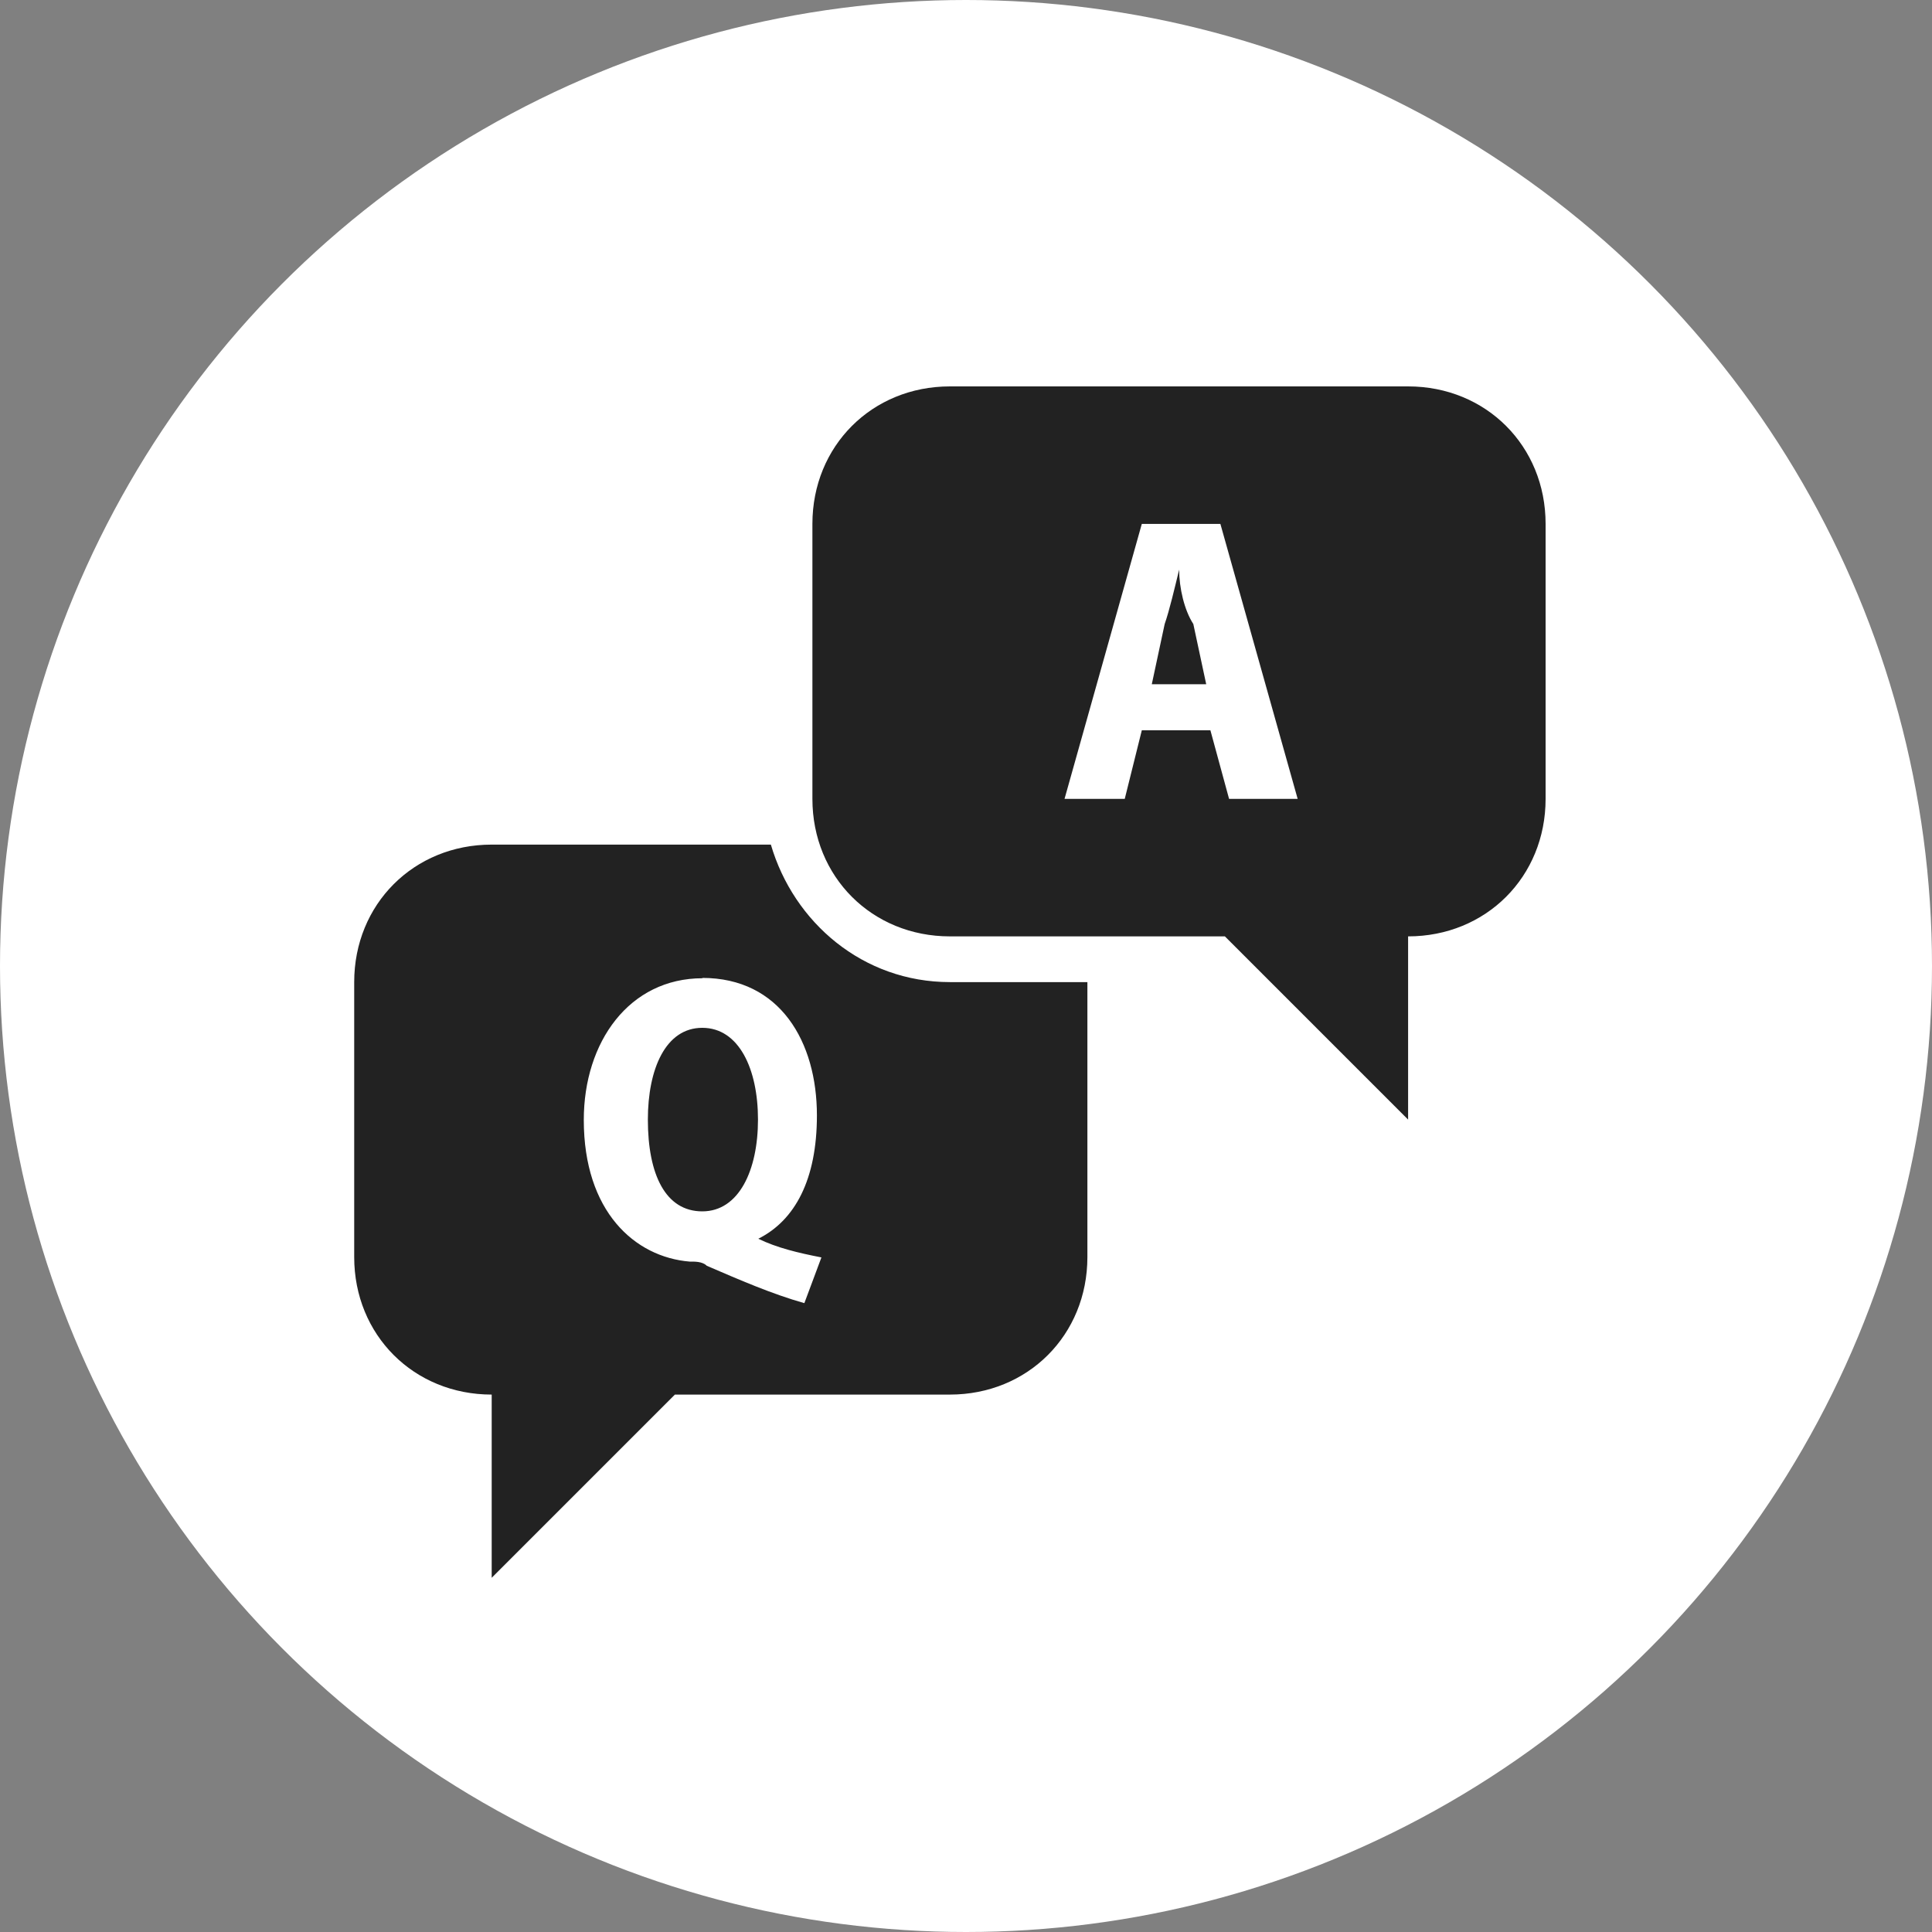 <?xml version="1.0" encoding="UTF-8"?>
<svg id="_レイヤー_2" data-name="レイヤー_2" xmlns="http://www.w3.org/2000/svg" xmlns:xlink="http://www.w3.org/1999/xlink" viewBox="0 0 60 60">
  <rect x="0" y="0" width="60" height="60" fill="#808080" stroke="none"/>
  <defs>
    <style>
      .cls-1 {
        fill: #fff;
      }

      .cls-2 {
        fill: none;
      }

      .cls-3 {
        fill: #222;
      }

      .cls-4 {
        clip-path: url(#clippath);
      }
    </style>
    <clipPath id="clippath">
      <rect class="cls-2" x="11" y="12" width="37" height="37"/>
    </clipPath>
  </defs>
  <g id="_レイヤー_1-2" data-name="レイヤー_1">
    <circle class="cls-1" cx="30" cy="30" r="30"/>
    <g class="cls-4">
      <path class="cls-3" d="M29.5,12c-2.42,0-4.27,1.85-4.27,4.27v8.54c0,2.42,1.85,4.27,4.27,4.27h8.54l5.69,5.69v-5.69c2.42,0,4.27-1.85,4.27-4.27v-8.54c0-2.42-1.85-4.27-4.27-4.27h-14.23ZM35.46,16.27h2.44l2.4,8.54h-2.13l-.58-2.13h-2.13l-.53,2.13h-1.87l2.4-8.54ZM36.62,17.69c-.14.57-.3,1.26-.45,1.69l-.4,1.87h1.69l-.4-1.87c-.28-.43-.44-1.12-.44-1.69ZM15.27,26.23c-2.42,0-4.27,1.85-4.27,4.27v8.54c0,2.42,1.85,4.27,4.27,4.27v5.69l5.69-5.69h8.54c2.42,0,4.27-1.85,4.27-4.27v-8.54h-4.27c-2.7,0-4.85-1.85-5.56-4.27h-8.67ZM21.81,30.37c2.42,0,3.56,1.99,3.56,4.27,0,1.99-.68,3.26-1.82,3.83.57.28,1.24.44,1.96.58l-.53,1.42c-1-.28-2.03-.73-3.03-1.16-.14-.14-.39-.13-.53-.13-1.71-.14-3.29-1.56-3.29-4.4,0-2.42,1.41-4.4,3.69-4.4ZM21.81,31.92c-1.14,0-1.69,1.28-1.69,2.85,0,1.71.55,2.85,1.69,2.85s1.73-1.28,1.73-2.85-.59-2.85-1.73-2.85Z"/>
    </g>
  </g>
</svg>
